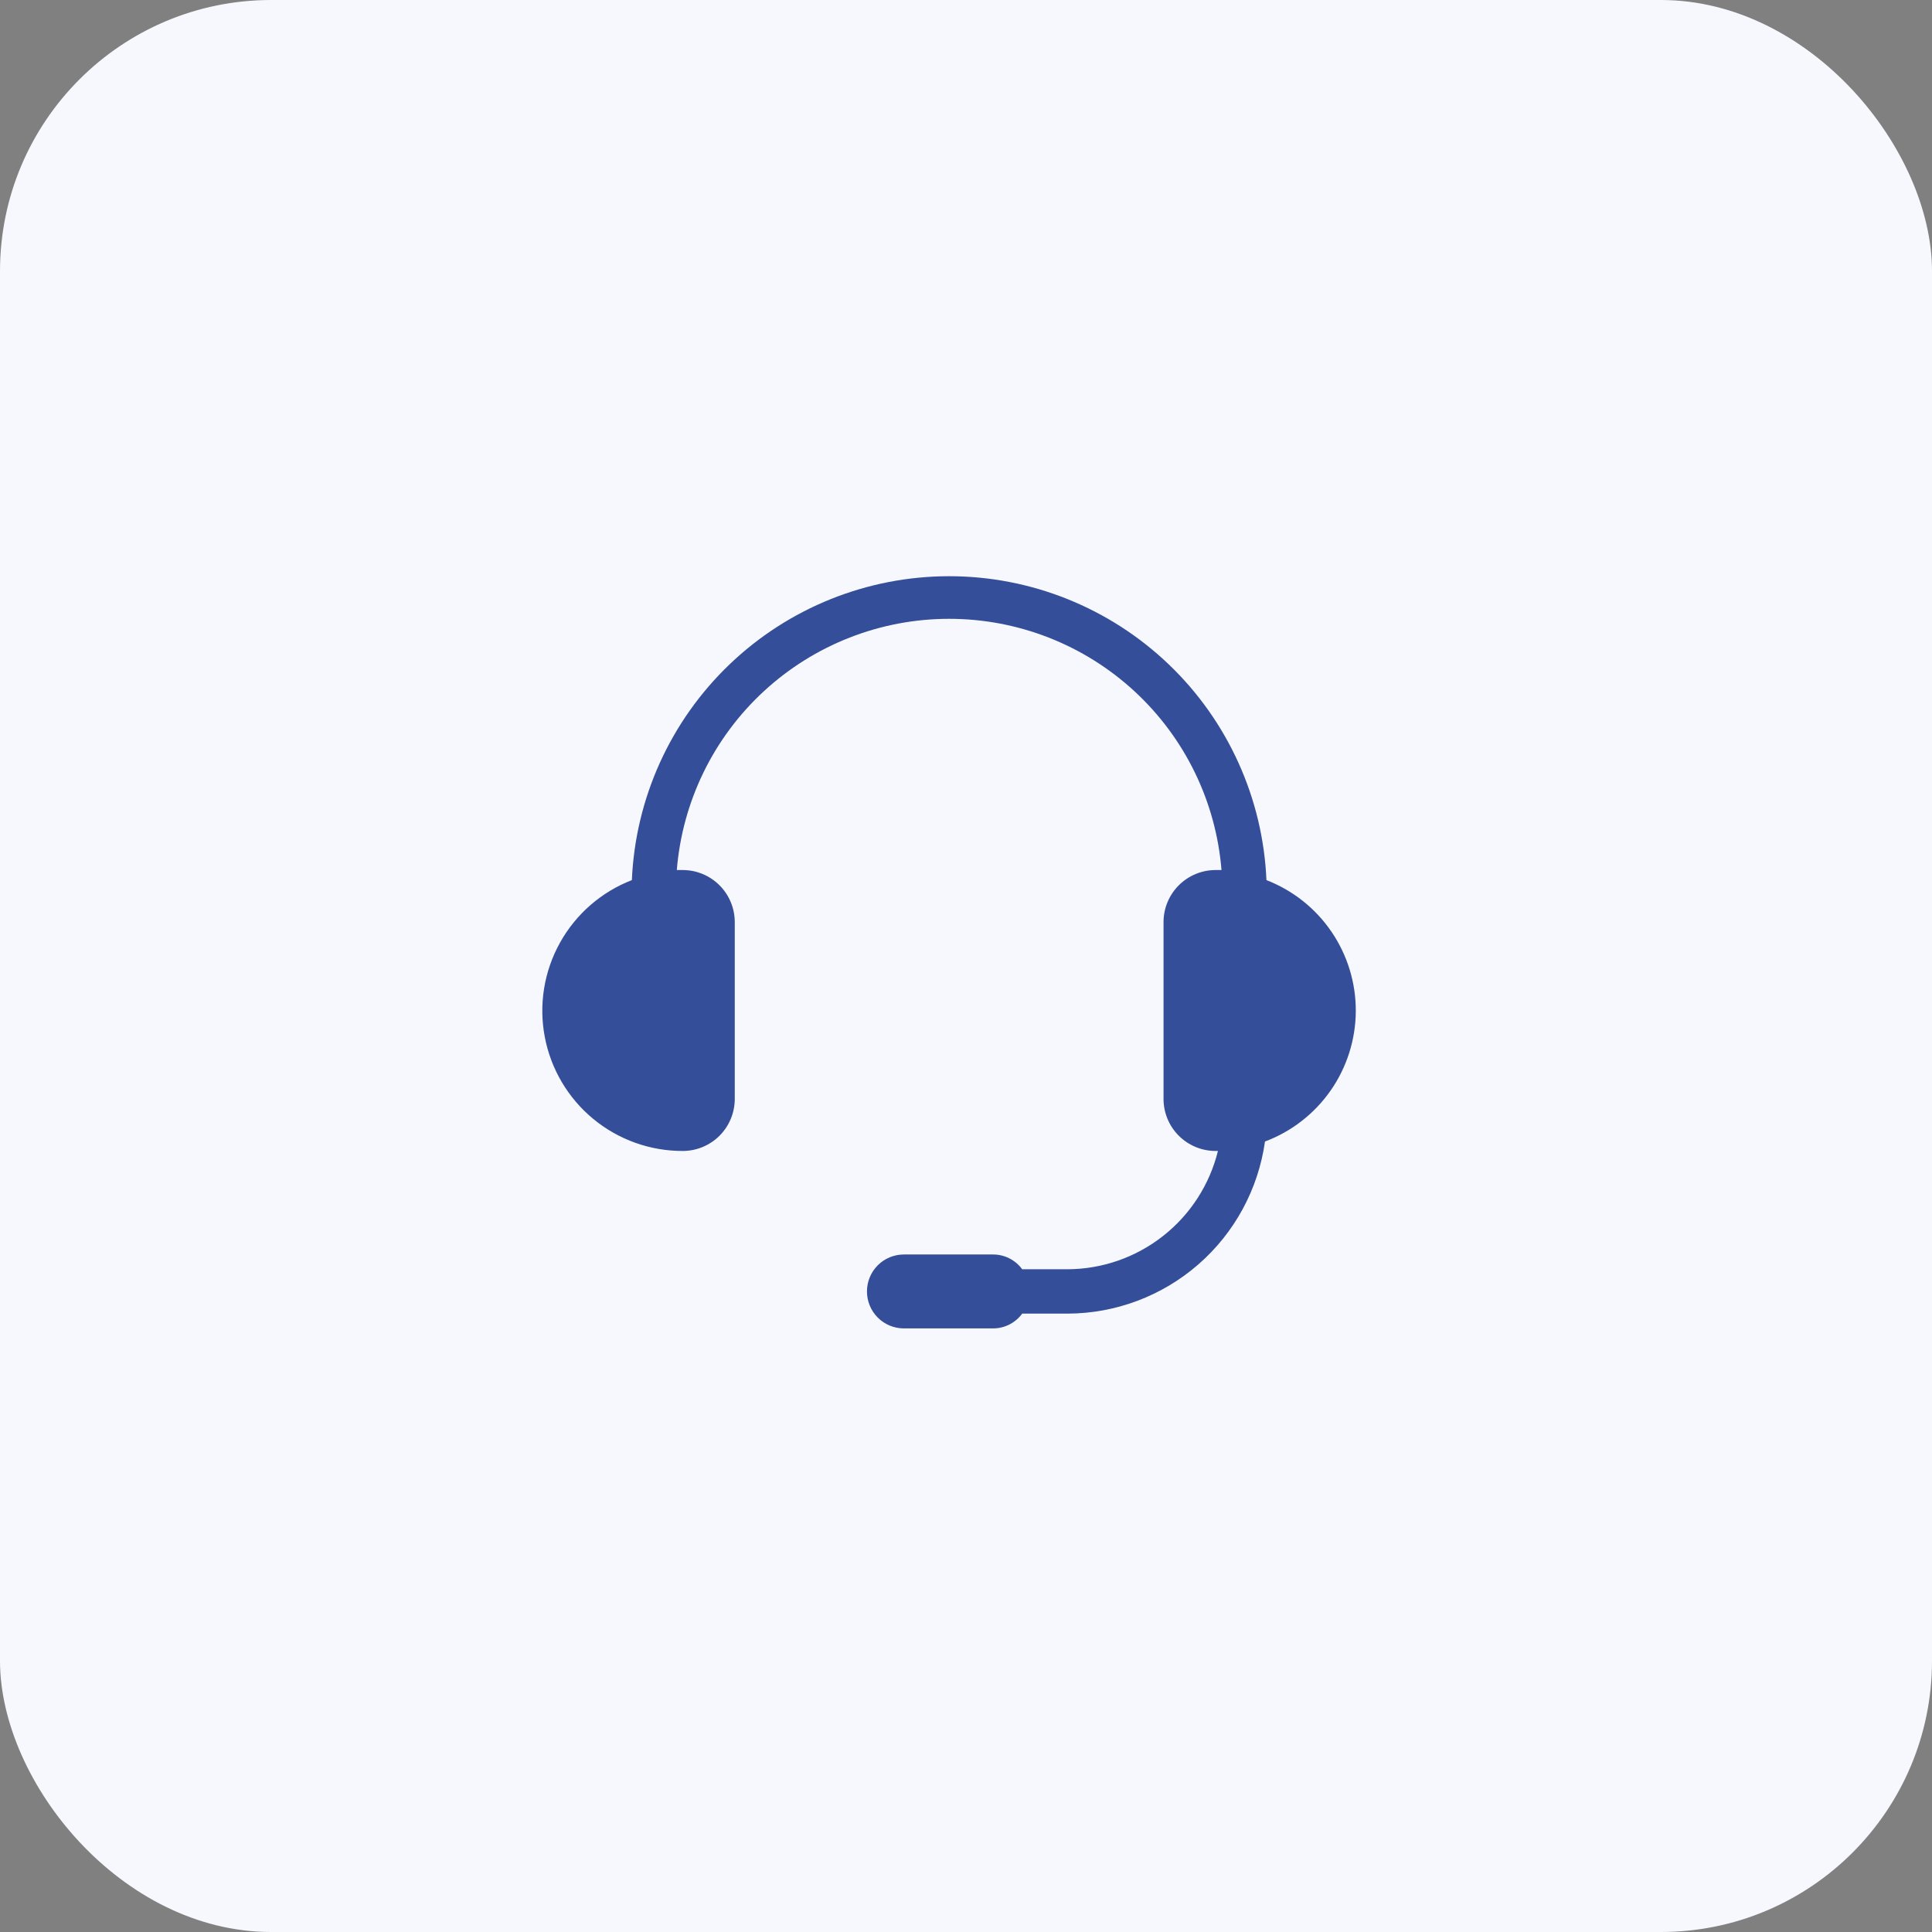 <svg xmlns="http://www.w3.org/2000/svg" width="57" height="57" viewBox="0 0 57 57" fill="none"><rect x="0" y="0" width="57" height="57" fill="#808080" stroke="none"/><rect width="57" height="57" rx="8" fill="#f6f8fe"></rect><g clip-path="url(#clip0_2001_142)"><g clip-path="url(#clip1_2001_142)"><path d="M37.364 25.966C37.26 23.553 36.228 21.273 34.484 19.603C32.74 17.933 30.418 17 28.003 17C25.588 17 23.266 17.933 21.522 19.603C19.778 21.273 18.746 23.553 18.642 25.966C17.741 26.315 16.99 26.968 16.521 27.813C16.051 28.658 15.892 29.64 16.072 30.589C16.251 31.539 16.757 32.396 17.502 33.011C18.247 33.626 19.185 33.961 20.151 33.957C20.555 33.955 20.942 33.793 21.228 33.508C21.514 33.222 21.675 32.835 21.678 32.431V27.196C21.675 26.792 21.514 26.405 21.228 26.119C20.942 25.833 20.555 25.671 20.151 25.669H19.968C20.131 23.65 21.048 21.766 22.537 20.393C24.026 19.02 25.977 18.257 28.003 18.257C30.029 18.257 31.98 19.02 33.469 20.393C34.958 21.766 35.875 23.65 36.038 25.669H35.855C35.451 25.671 35.064 25.833 34.778 26.119C34.492 26.405 34.33 26.792 34.328 27.196V32.431C34.33 32.835 34.492 33.222 34.778 33.508C35.064 33.793 35.451 33.955 35.855 33.957H35.933C35.688 34.951 35.118 35.834 34.313 36.466C33.509 37.099 32.516 37.444 31.493 37.447H30.158C30.058 37.31 29.926 37.199 29.774 37.123C29.623 37.047 29.455 37.009 29.285 37.011H26.668C26.379 37.011 26.101 37.126 25.897 37.33C25.692 37.535 25.578 37.812 25.578 38.101C25.578 38.391 25.692 38.668 25.897 38.873C26.101 39.077 26.379 39.192 26.668 39.192H29.285C29.455 39.194 29.623 39.156 29.774 39.08C29.926 39.004 30.058 38.893 30.158 38.756H31.493C32.913 38.753 34.284 38.237 35.354 37.305C36.425 36.372 37.123 35.084 37.321 33.678C38.104 33.385 38.779 32.86 39.258 32.174C39.736 31.488 39.995 30.673 40 29.837C40.005 29.001 39.755 28.183 39.284 27.491C38.814 26.8 38.144 26.268 37.364 25.966Z" fill="#344E99"></path></g></g><defs><clipPath id="clip0_2001_142"><rect width="24" height="24" fill="white" transform="translate(16 16)"></rect></clipPath><clipPath id="clip1_2001_142"><rect width="24" height="24" fill="white" transform="translate(16 16)"></rect></clipPath></defs></svg>